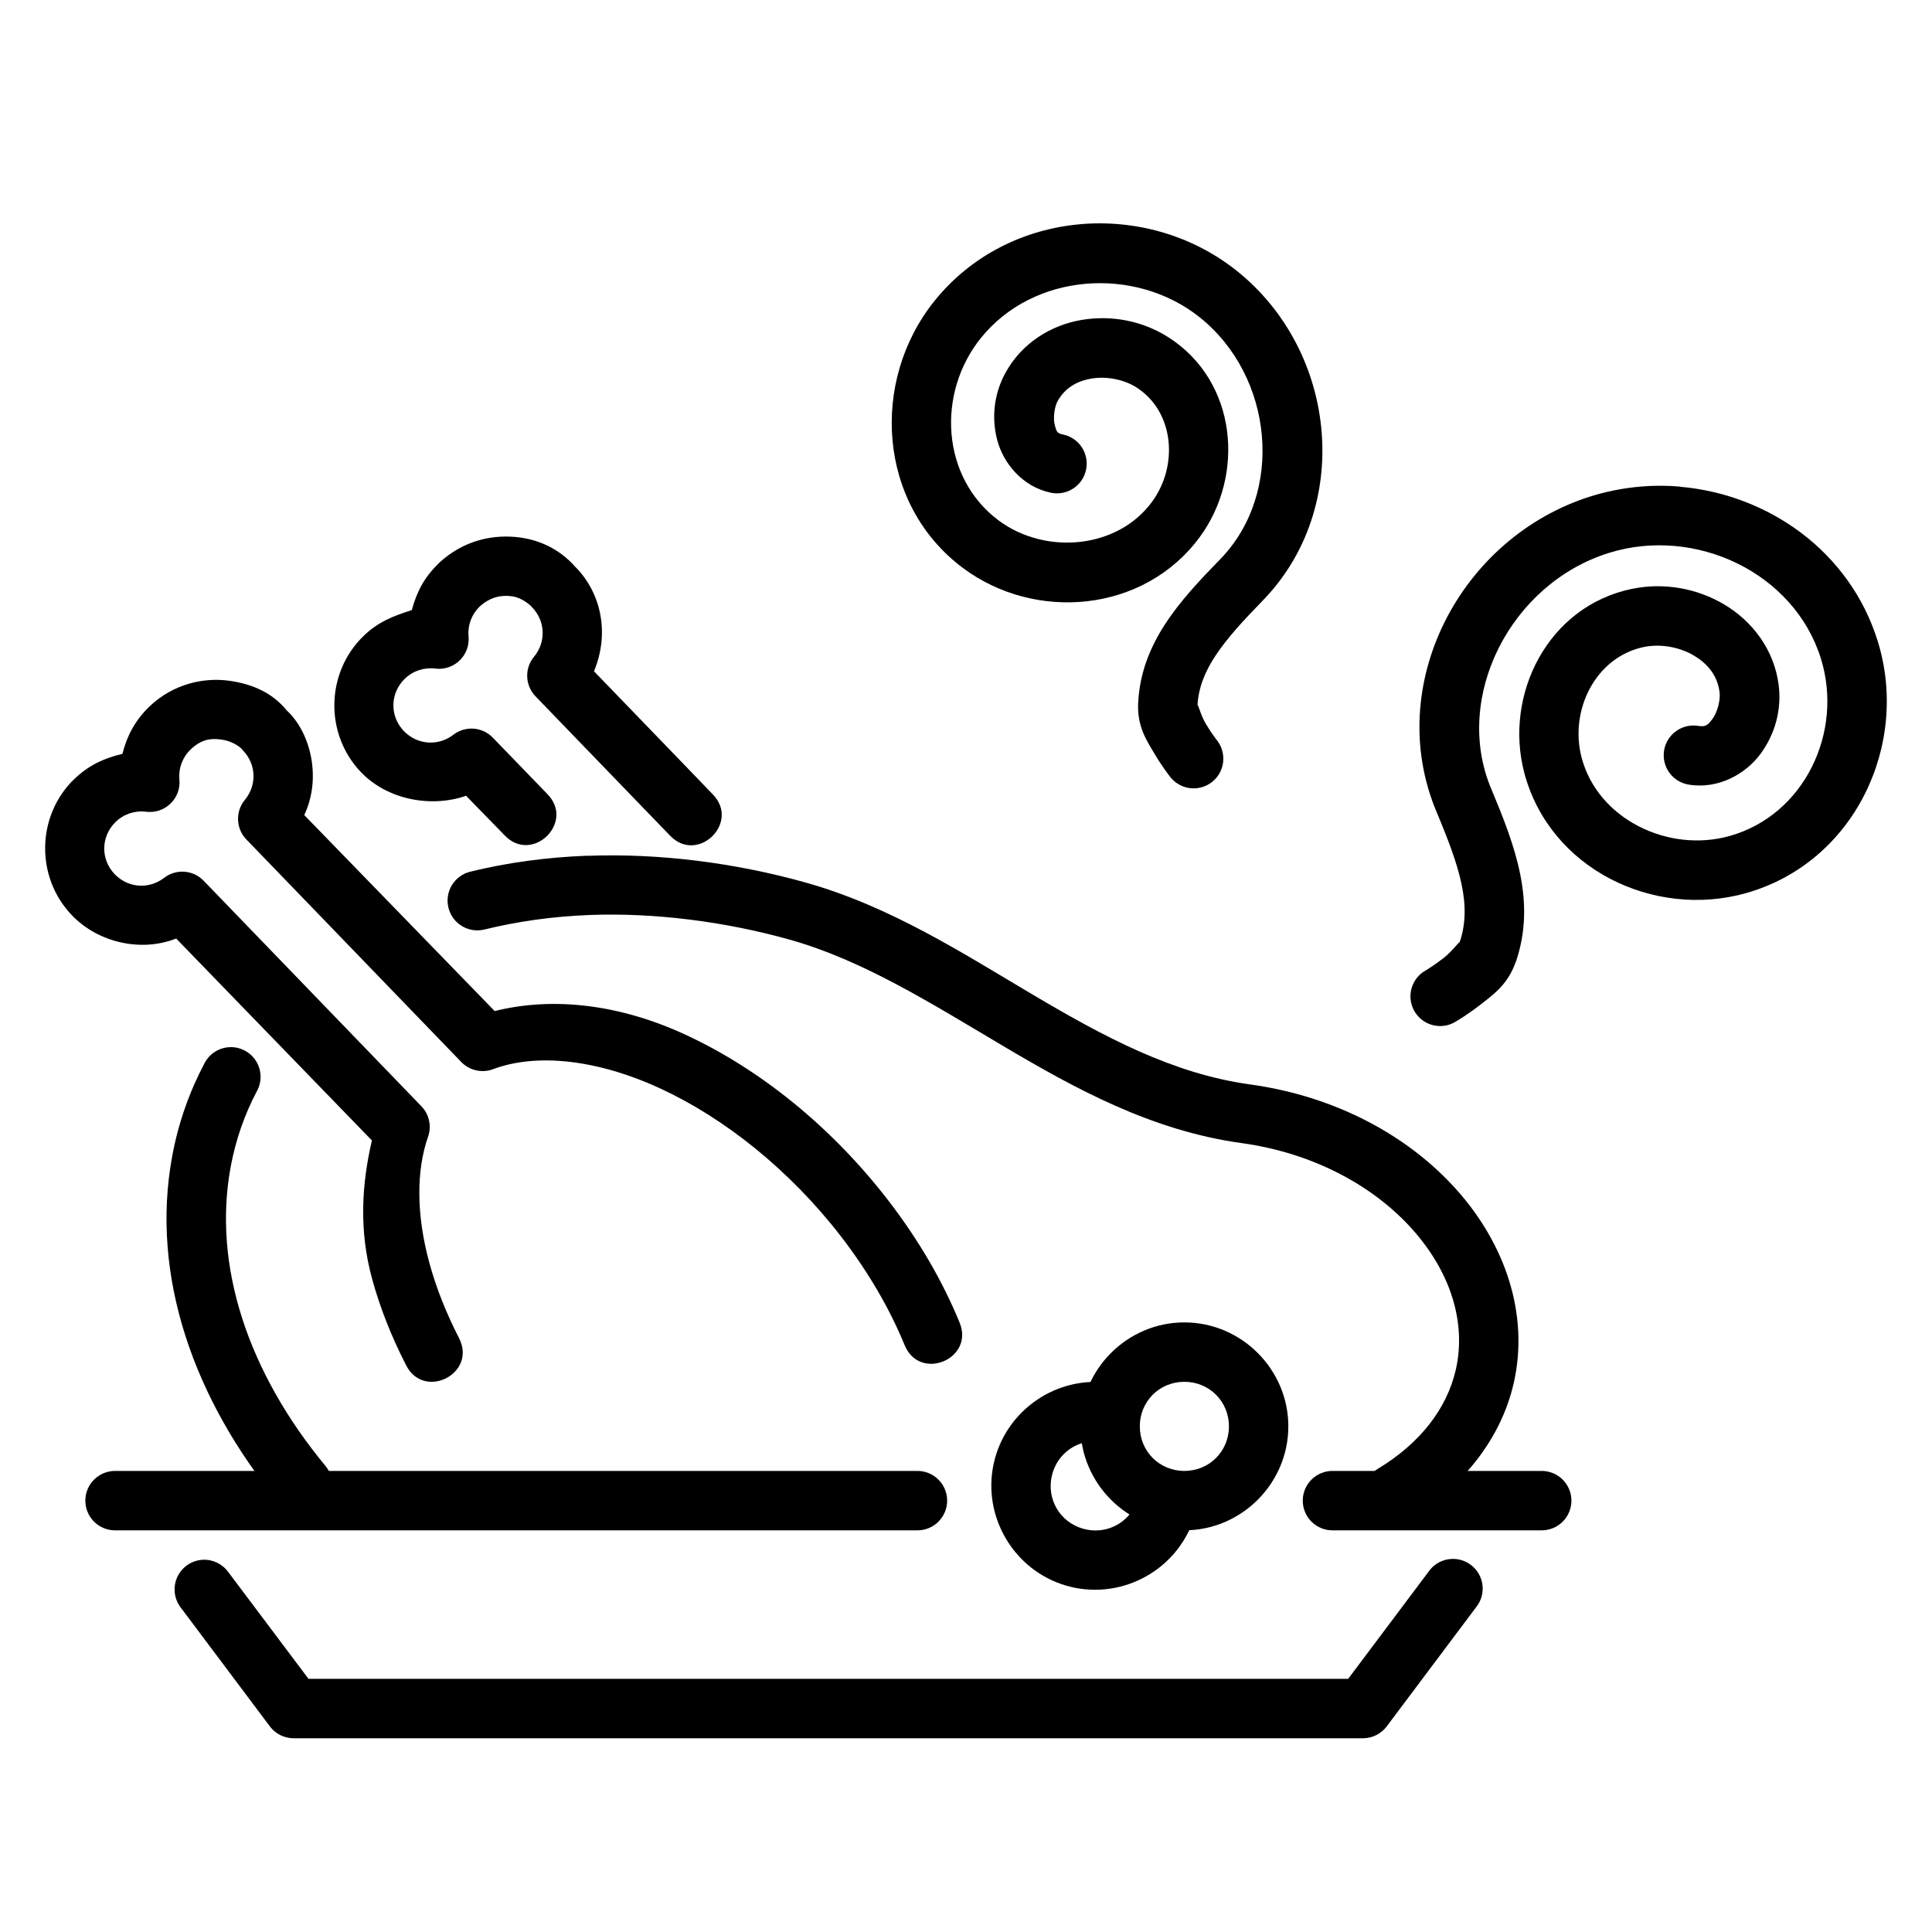 <?xml version="1.0" encoding="UTF-8"?>
<!-- Uploaded to: SVG Repo, www.svgrepo.com, Generator: SVG Repo Mixer Tools -->
<svg fill="#000000" width="800px" height="800px" version="1.1" viewBox="144 144 512 512" xmlns="http://www.w3.org/2000/svg">
 <g fill-rule="evenodd">
  <path d="m281.98 286.46c-7.172-0.992-15.117 0.66-21.68 6.766-0.043 0-0.082 0.156-0.121 0.156-3.844 3.723-5.769 7.574-7.043 12.301-4.992 1.586-8.91 3.117-12.762 6.828-10.098 9.75-10.395 26.098-0.645 36.195 7.066 7.305 18.59 9.379 27.781 6.184l10.195 10.453c7.293 7.731 18.801-3.402 11.316-10.945l-14.422-14.914c-2.781-2.879-7.281-3.207-10.453-0.77-4.019 3.098-9.57 2.691-13.098-0.961-3.832-3.969-3.703-10.059 0.246-13.898 2.148-2.066 5.098-3.047 8.055-2.676 5 0.629 9.297-3.531 8.824-8.551-0.27-2.945 0.812-5.797 2.922-7.871 3-2.746 6.121-3.125 8.793-2.703 2.707 0.426 4.863 2.578 4.922 2.644 0.07 0.156 0.141 0.172 0.215 0.25 3.523 3.652 3.727 9.191 0.492 13.098-2.555 3.086-2.383 7.602 0.398 10.484l28.473 29.488 7.133 7.379c7.293 7.731 18.801-3.402 11.316-10.945l-7.102-7.379-24.324-25.184c4.215-10.117 1.887-20.828-4.981-27.703-4.387-4.953-9.789-7.07-14.453-7.719z"/>
  <path d="m204.89 324.43c-6.598-0.977-14.906 0.66-21.34 6.856-3.844 3.723-5.953 7.883-7.102 12.484-4.746 1.148-8.852 2.93-12.699 6.641h-0.031c-10.098 9.75-10.367 26.098-0.613 36.195 7.066 7.305 18.391 9.742 27.582 6.117l51.871 53.508c-2.672 11.5-3.492 23.746 0.062 36.715 2.078 7.582 5.109 15.27 9.012 22.879 4.797 9.348 18.816 2.152 14.023-7.195-3.445-6.719-6.078-13.398-7.84-19.836-3.523-12.867-3.519-24.605-0.367-33.578 0.973-2.809 0.285-5.922-1.785-8.055l-57.688-59.75c-2.785-2.894-7.305-3.227-10.484-0.77-4.019 3.098-9.543 2.691-13.07-0.945-3.832-3.969-3.703-10.059 0.246-13.902 2.148-2.066 5.098-3.047 8.055-2.676 5 0.629 9.297-3.531 8.824-8.547-0.27-2.969 0.809-5.859 2.953-7.934 2.852-2.727 5.379-3.047 8.117-2.644 3.609 0.473 5.488 2.566 5.258 2.273 0.164 0.219 0.34 0.426 0.523 0.613 3.523 3.652 3.727 9.191 0.492 13.098-2.555 3.086-2.383 7.602 0.398 10.484l56.949 58.98c2.18 2.258 5.488 3.004 8.426 1.906 11.578-4.328 27.664-2.606 44.496 5.195 16.824 7.801 34.098 21.477 47.754 39.176 7.34 9.531 12.953 19.312 16.82 28.75 3.977 9.719 18.551 3.75 14.574-5.965-4.441-10.848-10.762-21.801-18.91-32.379-15.168-19.672-34.172-34.84-53.598-43.852-17.324-8.031-34.918-10.246-50.707-6.332l-50.461-51.938c4.551-9.535 1.91-21.699-4.676-27.766-3.621-4.434-8.617-6.863-15.066-7.812z"/>
  <path d="m438.25 510.5c-14.238-2.09-27.816 7.285-30.902 21.34-3.086 14.055 5.324 28.281 19.125 32.348 13.801 4.07 28.547-3.309 33.578-16.789h0.004c0.859-1.98 0.867-4.227 0.023-6.215s-2.465-3.543-4.488-4.297c-2.023-0.758-4.269-0.648-6.211 0.297-1.938 0.949-3.406 2.652-4.055 4.711-2.195 5.879-8.406 8.969-14.422 7.195s-9.523-7.742-8.18-13.867c1.344-6.129 7.047-10.074 13.254-9.164 2.117 0.422 4.316-0.039 6.082-1.285 1.766-1.242 2.941-3.16 3.254-5.297s-0.266-4.309-1.602-6.004c-1.336-1.699-3.309-2.773-5.461-2.973z"/>
  <path d="m457.87 494.45c-15.125 0-27.551 12.43-27.551 27.551 0 15.125 12.43 27.551 27.551 27.551 15.125 0 27.551-12.43 27.551-27.551s-12.43-27.551-27.551-27.551zm0 15.742c6.613 0 11.809 5.195 11.809 11.809 0 6.617-5.195 11.809-11.809 11.809-6.613 0-11.809-5.191-11.809-11.809 0-6.613 5.195-11.809 11.809-11.809z"/>
  <path d="m497.23 533.81c-2.106-0.027-4.137 0.789-5.641 2.269-1.5 1.477-2.344 3.496-2.344 5.606 0 2.106 0.844 4.125 2.344 5.606 1.504 1.48 3.535 2.297 5.641 2.266h55.227c2.109 0.031 4.137-0.785 5.641-2.266 1.5-1.48 2.344-3.5 2.344-5.606 0-2.109-0.844-4.129-2.344-5.606-1.504-1.48-3.531-2.297-5.641-2.269z"/>
  <path d="m174.6 533.81c-2.109-0.027-4.141 0.789-5.641 2.269-1.5 1.477-2.344 3.496-2.344 5.606 0 2.106 0.844 4.125 2.344 5.606 1.5 1.48 3.531 2.297 5.641 2.266h212.42c2.106 0.031 4.137-0.785 5.637-2.266 1.5-1.48 2.348-3.5 2.348-5.606 0-2.109-0.848-4.129-2.348-5.606-1.5-1.48-3.531-2.297-5.637-2.269z"/>
  <path d="m197.66 557.36c-2.91 0.18-5.484 1.953-6.688 4.606-1.207 2.656-0.844 5.758 0.938 8.066l23.617 31.488h-0.004c1.492 1.977 3.828 3.141 6.305 3.137h283.39c2.465-0.008 4.789-1.168 6.273-3.137l23.617-31.488h-0.004c1.383-1.66 2.019-3.809 1.77-5.953-0.25-2.141-1.367-4.086-3.094-5.383-1.723-1.293-3.902-1.824-6.031-1.465-2.129 0.355-4.016 1.57-5.219 3.359l-21.25 28.32h-275.52l-21.277-28.32h-0.004c-1.574-2.168-4.148-3.387-6.824-3.231z"/>
  <path d="m589.23 272.96c-7.793-0.676-15.77 0.156-23.492 2.519-34.832 10.844-55.117 50.086-41.082 83.578 6.172 14.727 9.523 24.859 6.148 34.719 0.238-0.723-1.844 2.234-4.211 4.09-2.387 1.867-4.582 3.199-4.582 3.199-1.922 1.004-3.34 2.75-3.93 4.836-0.59 2.082-0.297 4.316 0.812 6.176 1.109 1.859 2.938 3.18 5.051 3.652 2.113 0.469 4.328 0.047 6.121-1.164 0 0 2.981-1.754 6.242-4.305 3.262-2.555 7.266-5.266 9.379-11.348h0.031c5.449-15.918-0.207-30.781-6.551-45.91-10.176-24.277 5.141-54.359 31.242-62.484 22.777-7.09 49.031 5.148 56.148 28.012 6.051 19.422-4.359 41.465-24.199 47.02-16.234 4.543-34.891-4.461-39.207-20.758-3.32-12.531 3.68-26.688 16.512-29.336 4.383-0.898 9.469 0 13.285 2.305 3.812 2.273 6.231 5.445 6.766 9.75 0.238 1.922-0.535 5.156-1.844 6.949s-1.953 2.211-3.812 1.906v0.004c-2.062-0.34-4.176 0.156-5.875 1.375s-2.844 3.062-3.18 5.125c-0.34 2.066 0.156 4.18 1.375 5.875 1.219 1.699 3.066 2.844 5.129 3.184 7.945 1.309 15.215-2.891 19.098-8.207 3.879-5.316 5.566-11.711 4.766-18.145-1.18-9.484-7.086-17-14.359-21.34s-16.047-5.934-24.539-4.18c-22.316 4.602-33.992 28.094-28.504 48.801 6.762 25.434 34.301 38.664 58.641 31.859 28.754-8.047 43.574-39.297 34.992-66.852-7.394-23.746-28.992-38.852-52.367-40.867z"/>
  <path d="m430.16 203.43c-14.562 1.309-28.617 8.039-38.469 20.266-17.152 21.293-15.094 53.891 7.441 70.785 19.105 14.32 47.961 11.996 62.793-8.121 12.059-16.375 9.992-41.184-8.148-52.891-6.922-4.465-15.234-6.031-23.188-4.676-7.949 1.355-15.77 6.012-20.141 14.023-2.973 5.438-3.758 11.684-2.184 17.773 1.578 6.098 6.668 12.414 14.238 13.992 2.047 0.426 4.18 0.02 5.926-1.129 1.75-1.148 2.969-2.941 3.391-4.988 0.426-2.047 0.02-4.18-1.129-5.926-1.148-1.75-2.941-2.969-4.988-3.391-1.527-0.316-1.707-0.676-2.184-2.519-0.477-1.84-0.078-4.785 0.738-6.273 1.879-3.441 4.977-5.344 8.98-6.027 4.004-0.676 8.656 0.219 12.023 2.398 9.926 6.422 11.098 20.695 3.996 30.316-9.258 12.555-28.383 14.047-40.684 4.828-15.066-11.293-16.477-33.582-4.613-48.309 13.98-17.324 40.824-19.125 57.934-5.504 19.633 15.637 22.57 46.586 5.473 64.145-10.773 11.059-20.957 22.18-21.742 38.098-0.305 6.285 2.324 10.043 4.305 13.406 1.98 3.363 3.996 5.934 3.996 5.934l0.004 0.004c1.25 1.738 3.152 2.894 5.269 3.199 2.117 0.309 4.269-0.262 5.957-1.574 1.691-1.312 2.773-3.258 2.996-5.387 0.227-2.125-0.422-4.254-1.801-5.894 0 0-1.449-1.883-2.859-4.273s-2.102-5.699-2.152-4.644c0.469-9.508 6.812-17.145 17.281-27.891 23.996-24.645 19.93-66.066-6.918-87.453-11.914-9.484-26.98-13.602-41.543-12.301z"/>
  <path d="m299.6 370.77c-10.871 0.426-21.246 1.844-30.996 4.242-2.027 0.504-3.777 1.793-4.859 3.582-1.078 1.789-1.406 3.938-0.902 5.969 1.043 4.227 5.316 6.809 9.547 5.766 8.664-2.129 17.973-3.461 27.828-3.844 17.141-0.66 35.863 1.715 53.012 6.519 19.43 5.445 37.449 16.848 56.52 28.137 19.07 11.289 39.301 22.484 63.344 25.801 19.297 2.664 35.16 11.578 45.234 22.879s14.281 24.605 11.5 37.055c-2.367 10.5-9.59 19.684-20.695 26.383v-0.004c-3.727 2.242-4.93 7.082-2.688 10.809 2.242 3.727 7.078 4.934 10.809 2.691 14.039-8.469 24.504-21.113 27.953-36.441h-0.004c4.047-18.105-2.359-36.629-15.129-50.953-12.77-14.324-31.992-24.832-54.828-27.984-20.445-2.82-38.719-12.637-57.473-23.738-18.754-11.102-37.879-23.48-60.301-29.766-18.707-5.242-38.871-7.801-57.871-7.07zm-94.648 50.738c-2.863 0.086-5.453 1.723-6.762 4.273-4.019 7.598-6.934 15.848-8.547 24.57-5.906 31.824 5.793 64.738 28.445 92.129l-0.004-0.004c1.324 1.629 3.246 2.66 5.34 2.863 2.09 0.203 4.176-0.438 5.789-1.777 1.617-1.34 2.633-3.273 2.816-5.367 0.184-2.09-0.473-4.172-1.832-5.773-20.406-24.676-29.926-52.988-25.062-79.211 1.328-7.164 3.668-13.844 6.949-20.047l0.004-0.004c1.355-2.473 1.285-5.488-0.188-7.894-1.477-2.41-4.125-3.844-6.949-3.762z"/>
 </g>
</svg>